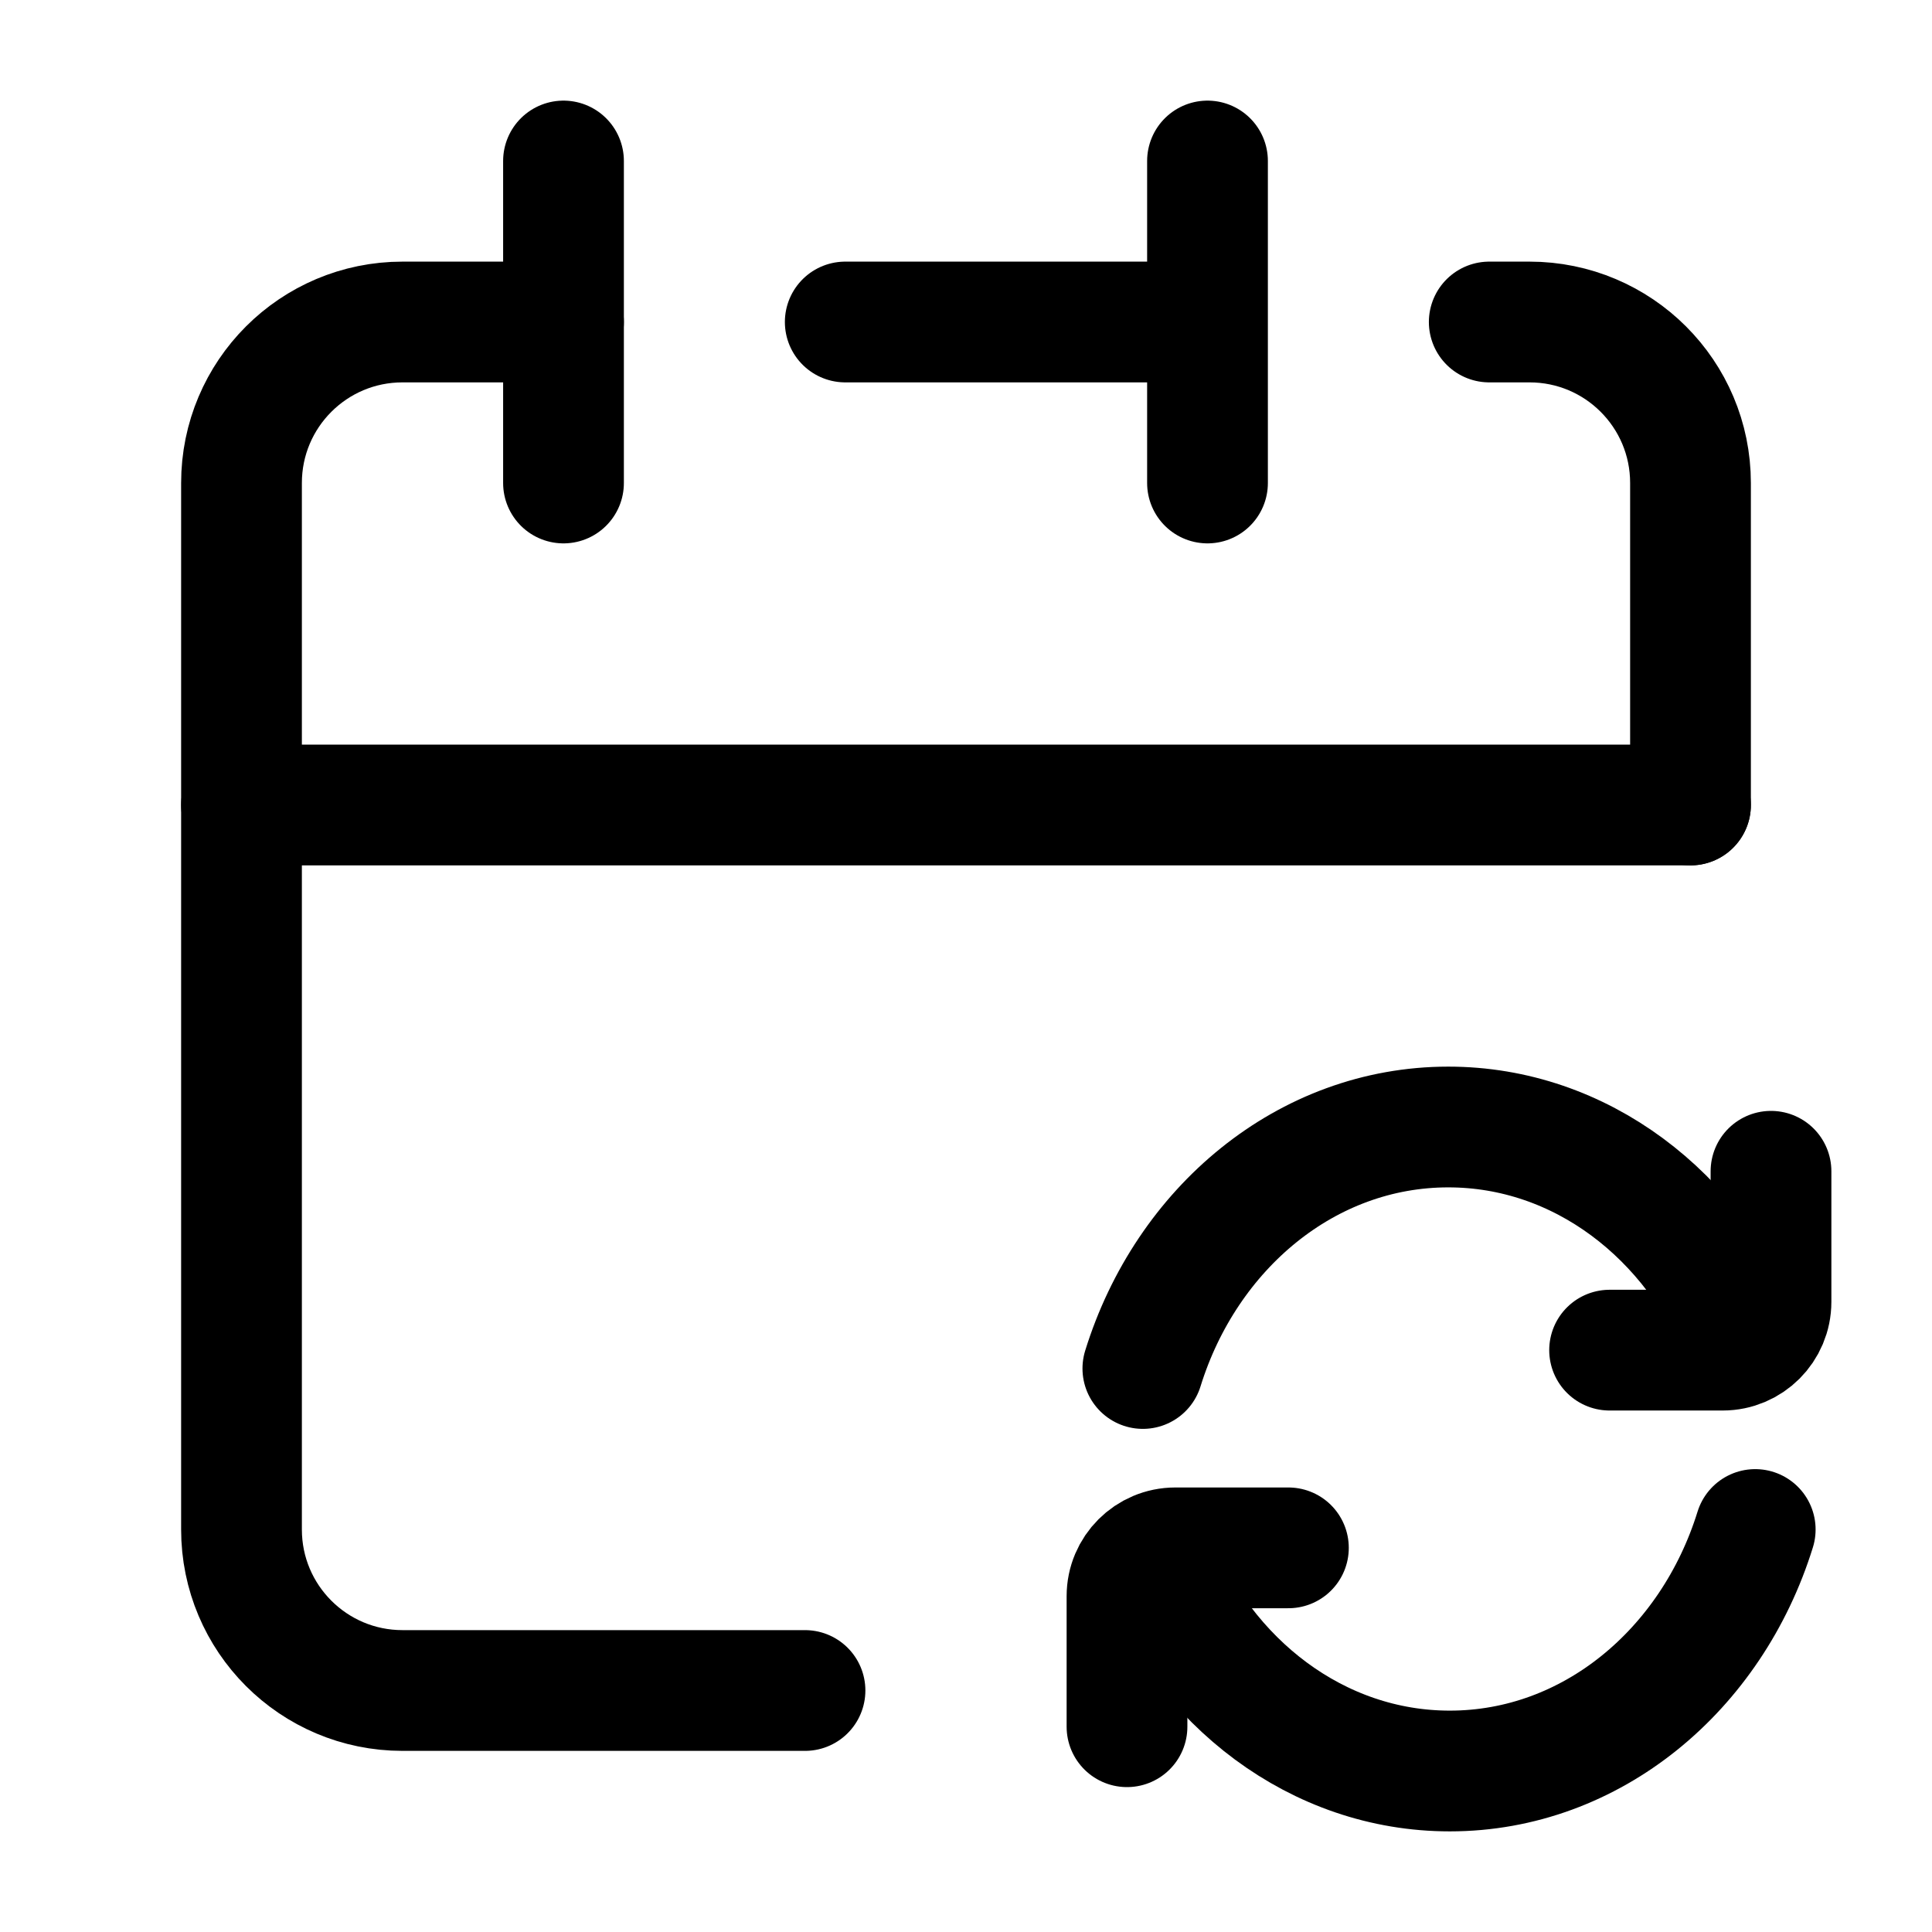 <?xml version="1.0" encoding="UTF-8"?><svg width="24px" height="24px" viewBox="0 0 24 24" stroke-width="1.5" fill="none" xmlns="http://www.w3.org/2000/svg" color="#000000"><path d="M10 21H5C3.895 21 3 20.105 3 19V10H21M15 4V2M15 4V6M15 4H10.5" stroke="#000000" stroke-width="1.5" stroke-linecap="round" stroke-linejoin="round"></path><path d="M3 10V6C3 4.895 3.895 4 5 4H7" stroke="#000000" stroke-width="1.5" stroke-linecap="round" stroke-linejoin="round"></path><path d="M7 2V6" stroke="#000000" stroke-width="1.5" stroke-linecap="round" stroke-linejoin="round"></path><path d="M21 10V6C21 4.895 20.105 4 19 4H18.5" stroke="#000000" stroke-width="1.5" stroke-linecap="round" stroke-linejoin="round"></path><path d="M21.667 16.667C21.048 15.097 19.635 14 17.991 14C16.232 14 14.738 15.255 14.197 17" stroke="#000000" stroke-width="1.5" stroke-linecap="round" stroke-linejoin="round"></path><path d="M19.995 16.772H21.4C21.731 16.772 22 16.503 22 16.172V14.55" stroke="#000000" stroke-width="1.5" stroke-linecap="round" stroke-linejoin="round"></path><path d="M14.334 19.333C14.953 20.903 16.366 22 18.01 22C19.769 22 21.263 20.745 21.804 19" stroke="#000000" stroke-width="1.5" stroke-linecap="round" stroke-linejoin="round"></path><path d="M16.005 19.228H14.6C14.269 19.228 14 19.497 14 19.828V21.45" stroke="#000000" stroke-width="1.5" stroke-linecap="round" stroke-linejoin="round"></path></svg>